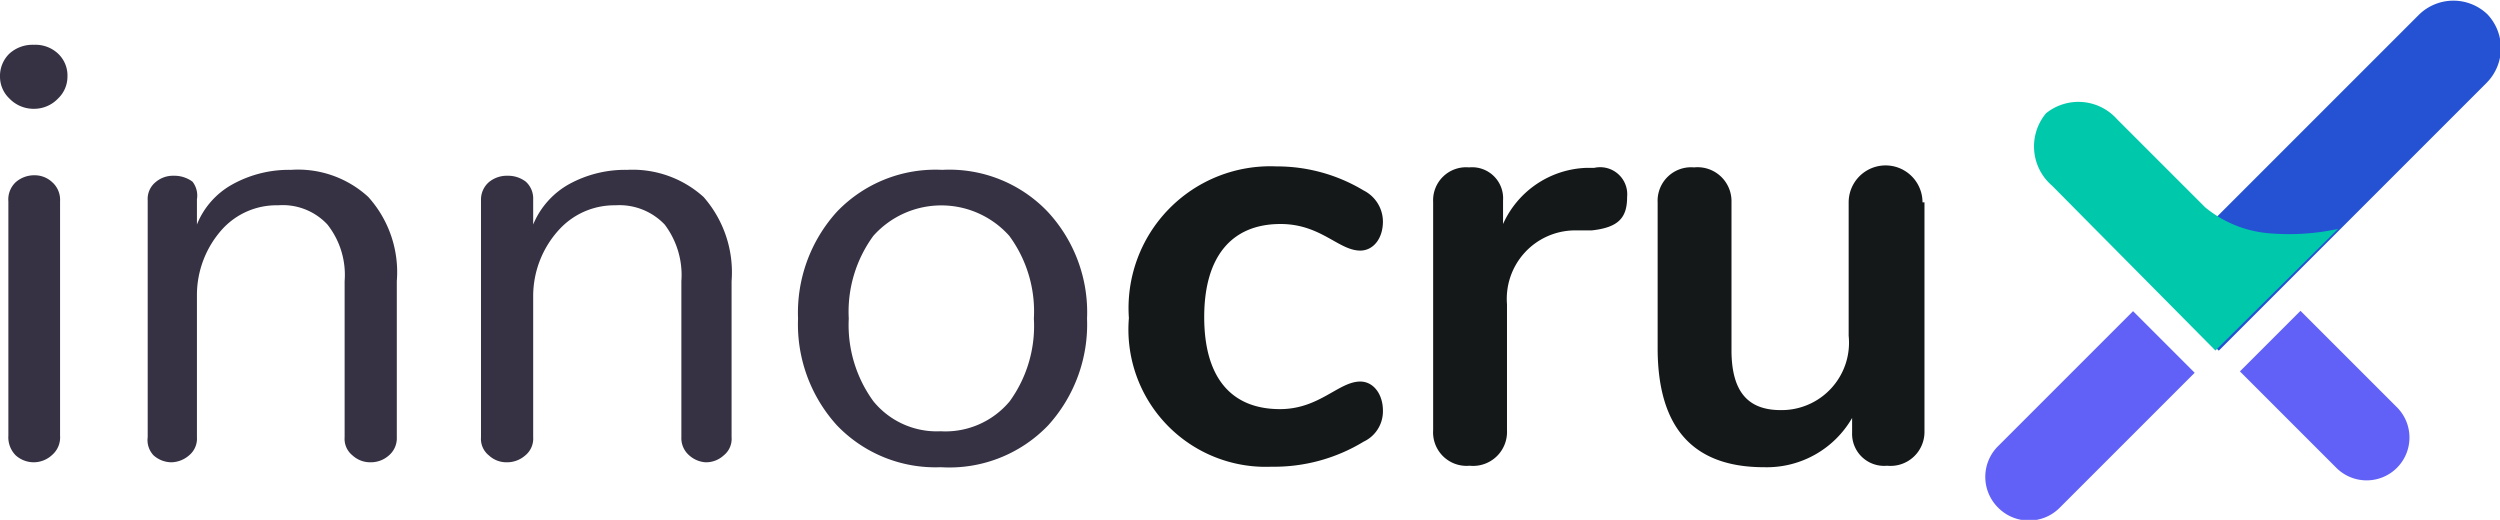 <svg xmlns="http://www.w3.org/2000/svg" viewBox="0 0 50.78 10.56"><defs><style>.cls-1{isolation:isolate;}.cls-2{fill:#363244;}.cls-3{fill:#151819;}.cls-4{fill:#2452d3;mix-blend-mode:multiply;}.cls-5{fill:#00c9ab;}.cls-6{fill:#6161f7;}</style></defs><g class="cls-1"><g id="Layer_2" data-name="Layer 2"><g id="Regular"><path class="cls-2" d="M.69,2.21A.68.68,0,0,1,.19,2,.61.61,0,0,1,0,1.56a.63.63,0,0,1,.19-.47A.7.7,0,0,1,.69.91a.67.67,0,0,1,.49.18.61.61,0,0,1,.19.47A.61.61,0,0,1,1.18,2,.67.67,0,0,1,.69,2.21Zm0,7.18a.55.55,0,0,1-.37-.14.52.52,0,0,1-.15-.4V4.09A.48.48,0,0,1,.32,3.7.57.57,0,0,1,.7,3.56a.52.52,0,0,1,.36.14.48.48,0,0,1,.16.39V8.85a.47.47,0,0,1-.16.39A.55.55,0,0,1,.68,9.39Z"/><path class="cls-2" d="M3.49,9.39a.55.55,0,0,1-.37-.14A.45.45,0,0,1,3,8.88V4.07a.44.44,0,0,1,.16-.37.54.54,0,0,1,.37-.13.62.62,0,0,1,.38.12A.46.46,0,0,1,4,4.05v.51a1.62,1.62,0,0,1,.73-.82,2.37,2.37,0,0,1,1.18-.29A2.11,2.11,0,0,1,7.48,4a2.28,2.28,0,0,1,.58,1.71V8.88a.46.46,0,0,1-.16.37.55.55,0,0,1-.37.14.53.53,0,0,1-.37-.14A.43.43,0,0,1,7,8.88V5.71a1.65,1.65,0,0,0-.35-1.15,1.24,1.24,0,0,0-1-.39,1.49,1.49,0,0,0-1.13.48A2,2,0,0,0,4,6V8.88a.44.44,0,0,1-.16.37A.57.57,0,0,1,3.49,9.39Z"/><path class="cls-2" d="M10.29,9.39a.52.52,0,0,1-.36-.14.43.43,0,0,1-.16-.37V4.07a.47.47,0,0,1,.16-.37.57.57,0,0,1,.38-.13.59.59,0,0,1,.37.12.46.46,0,0,1,.15.36v.51a1.67,1.67,0,0,1,.73-.82,2.37,2.37,0,0,1,1.18-.29A2.15,2.15,0,0,1,14.29,4a2.32,2.32,0,0,1,.57,1.71V8.88a.43.43,0,0,1-.16.37.53.53,0,0,1-.37.14A.55.55,0,0,1,14,9.25a.46.46,0,0,1-.16-.37V5.71a1.7,1.7,0,0,0-.34-1.15,1.27,1.27,0,0,0-1-.39,1.52,1.52,0,0,0-1.13.48A2,2,0,0,0,10.83,6V8.88a.44.44,0,0,1-.16.37A.56.56,0,0,1,10.29,9.39Z"/><path class="cls-2" d="M19.11,9.49A2.77,2.77,0,0,1,17,8.64a3.05,3.05,0,0,1-.79-2.17A3.05,3.05,0,0,1,17,4.3a2.77,2.77,0,0,1,2.14-.85,2.76,2.76,0,0,1,2.14.85,3,3,0,0,1,.8,2.17,3.05,3.05,0,0,1-.79,2.17A2.78,2.78,0,0,1,19.11,9.49Zm0-.73a1.7,1.7,0,0,0,1.4-.61A2.61,2.61,0,0,0,21,6.47a2.59,2.59,0,0,0-.5-1.68,1.85,1.85,0,0,0-2.76,0,2.61,2.61,0,0,0-.5,1.68,2.63,2.63,0,0,0,.5,1.68A1.66,1.66,0,0,0,19.1,8.76Z"/><path class="cls-3" d="M22.93,6.46a2.88,2.88,0,0,1,3-3.08,3.41,3.41,0,0,1,1.77.49.71.71,0,0,1,.39.63c0,.35-.2.59-.46.59-.44,0-.8-.54-1.62-.54-1,0-1.55.67-1.55,1.89S25,8.31,26,8.31c.8,0,1.19-.56,1.63-.56.27,0,.46.26.46.59a.68.68,0,0,1-.39.63,3.5,3.5,0,0,1-1.87.51A2.79,2.79,0,0,1,22.93,6.46Z"/><path class="cls-3" d="M33.05,4c0,.42-.17.62-.72.68l-.36,0a1.39,1.39,0,0,0-1.36,1.5V8.74a.69.69,0,0,1-.76.72.68.68,0,0,1-.74-.72V4.1a.67.67,0,0,1,.73-.7.63.63,0,0,1,.69.67v.48a1.93,1.93,0,0,1,1.68-1.14h.17A.55.55,0,0,1,33.05,4Z"/><path class="cls-3" d="M39.09,4.11V8.76a.69.69,0,0,1-.76.7.65.65,0,0,1-.71-.67v-.3a2,2,0,0,1-1.79,1c-1.44,0-2.16-.8-2.16-2.42V4.11a.68.68,0,0,1,.74-.71.69.69,0,0,1,.76.71v3c0,.83.32,1.22,1,1.22a1.37,1.37,0,0,0,1.38-1.51V4.11a.75.75,0,0,1,1.5,0Z"/><path class="cls-4" d="M47.43-1h0a1,1,0,0,1,1,1V7.69a0,0,0,0,1,0,0H46.48a0,0,0,0,1,0,0V0a1,1,0,0,1,1-1Z" transform="translate(16.26 -32.56) rotate(45)"/><path class="cls-5" d="M47.49,4.65,45,7.12,41.68,3.77a1.05,1.05,0,0,1-.12-1.47h0A1.05,1.05,0,0,1,43,2.42l1.79,1.79a2.34,2.34,0,0,0,1.32.53A4.75,4.75,0,0,0,47.49,4.65Z"/><path class="cls-6" d="M46.52,6.4h1.75a0,0,0,0,1,0,0V9.17a.87.87,0,0,1-.87.87h0a.87.87,0,0,1-.87-.87V6.4A0,0,0,0,1,46.52,6.4Z" transform="translate(8.07 35.92) rotate(-45)"/><path class="cls-6" d="M42.27,6.24h0a.88.88,0,0,1,.88.88V11a0,0,0,0,1,0,0H41.38a0,0,0,0,1,0,0V7.13A.88.88,0,0,1,42.27,6.24Z" transform="translate(66.06 44.61) rotate(-135)"/></g></g></g></svg>